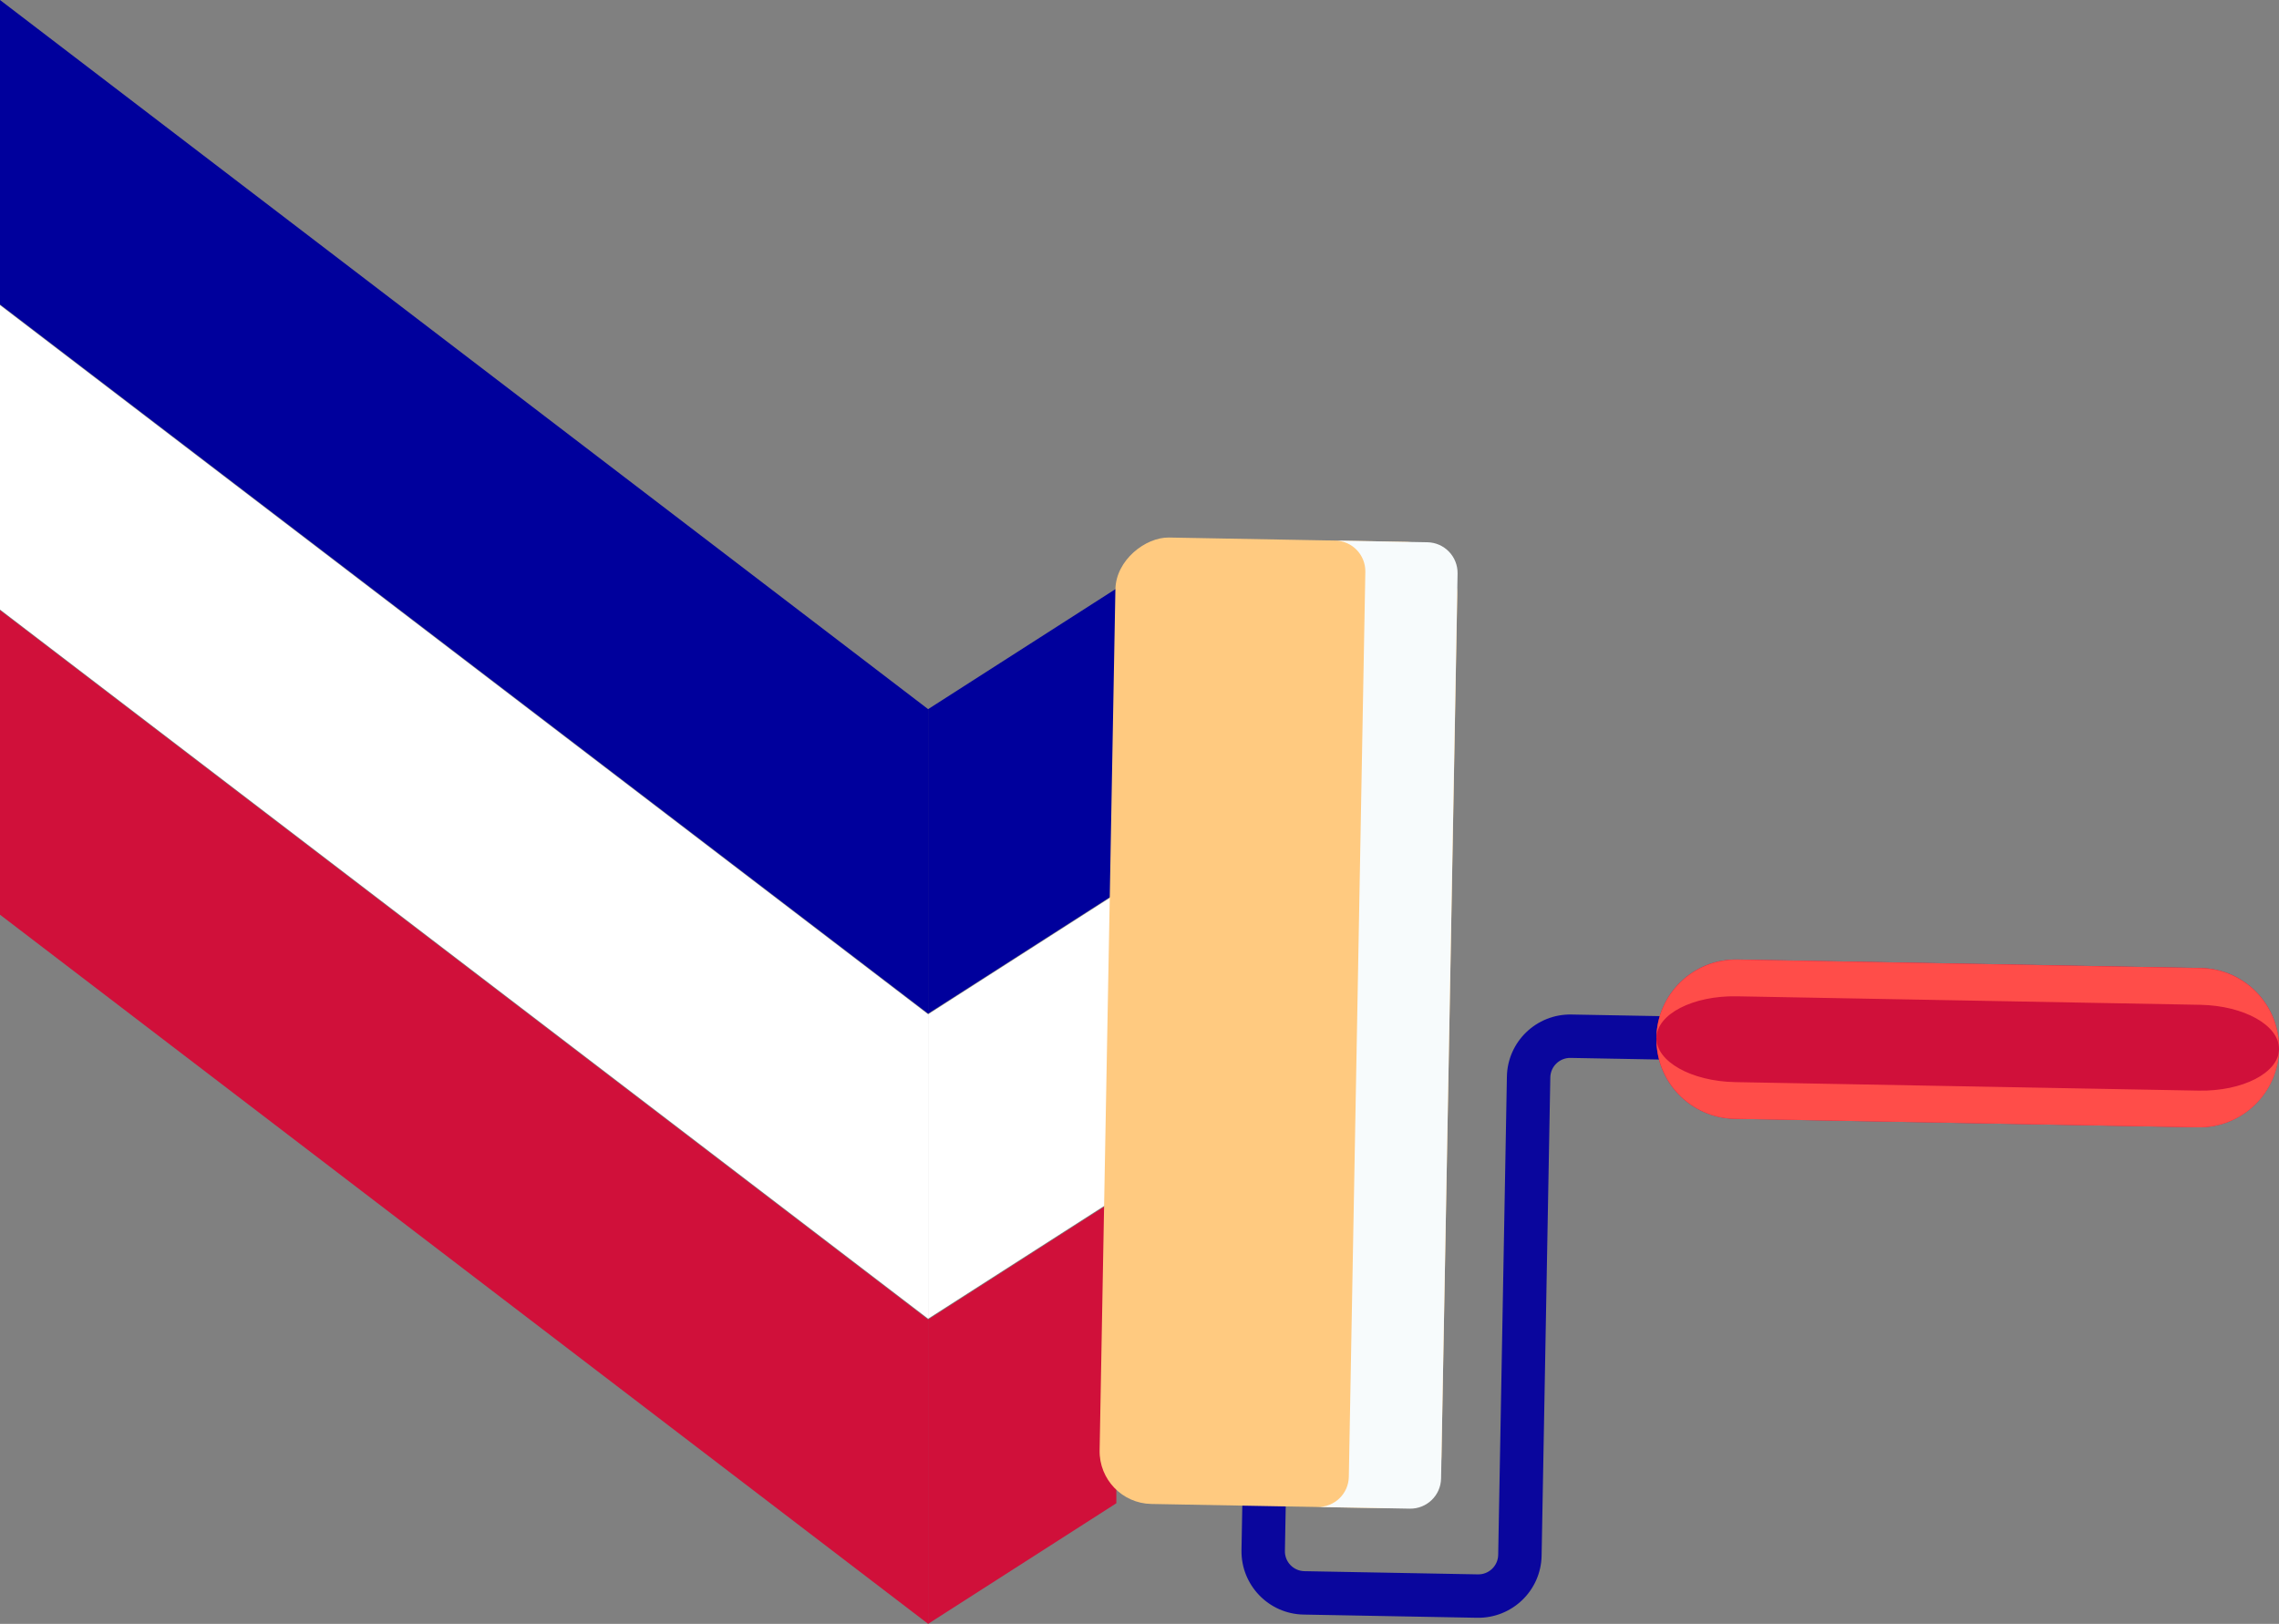 <?xml version="1.0" encoding="UTF-8"?>
<svg id="Calque_2" data-name="Calque 2" xmlns="http://www.w3.org/2000/svg" viewBox="0 0 227.81 162.37">
  <rect x="0" y="0" width="227.81" height="162.37" fill="#808080" stroke="none"/>
  <defs>
    <style>
      .cls-1 {
        fill: #ff4d49;
      }

      .cls-2 {
        fill: #fff;
      }

      .cls-3 {
        fill: #0a069d;
      }

      .cls-4 {
        fill: #00009c;
      }

      .cls-5 {
        fill: #ffca80;
      }

      .cls-6 {
        fill: #f7fbfc;
      }

      .cls-7 {
        fill: #d0103a;
      }
    </style>
  </defs>
  <g id="Calque_1-2" data-name="Calque 1">
    <polygon class="cls-4" points="92.78 101.35 0 30.44 0 0 92.78 70.91 92.78 101.35"/>
    <polygon class="cls-2" points="92.78 131.86 0 60.95 0 30.51 92.78 101.42 92.78 131.86"/>
    <polygon class="cls-7" points="92.78 162.37 0 91.46 0 61.02 92.78 131.94 92.78 162.37"/>
    <polygon class="cls-4" points="111.59 89.29 92.77 101.35 92.77 70.91 111.59 58.85 111.59 89.29"/>
    <polygon class="cls-2" points="111.59 119.8 92.77 131.86 92.77 101.42 111.59 89.36 111.59 119.8"/>
    <polygon class="cls-7" points="111.59 150.31 92.77 162.37 92.77 131.94 111.59 119.88 111.59 150.31"/>
    <g>
      <path class="cls-3" d="m219.88,102.59l-.08,4.34-62.81-1.15c-1.09-.02-2,.85-2.02,1.95l-.87,47.82c-.06,3.49-2.95,6.27-6.44,6.21l-17.35-.32c-3.49-.06-6.27-2.95-6.21-6.44l.51-28.06,4.34.08-.51,28.06c-.02,1.09.85,2,1.95,2.02l17.35.32c1.09.02,2-.85,2.02-1.95l.87-47.82c.06-3.49,2.95-6.27,6.44-6.21l62.81,1.15Z"/>
      <path class="cls-7" d="m227.81,104.9c-.08,4.4-3.71,7.9-8.11,7.82l-46.31-.85c-4.4-.08-7.9-3.71-7.82-8.11.08-4.4,3.71-7.9,8.11-7.82l46.31.85c4.4.08,7.9,3.71,7.82,8.11Z"/>
      <g>
        <path class="cls-1" d="m219.77,109.05l-46.31-.85c-4.4-.08-7.93-2.07-7.88-4.44-.08,4.4,3.42,8.03,7.82,8.11l46.31.85c4.4.08,8.03-3.42,8.11-7.82-.04,2.37-3.64,4.23-8.04,4.15Z"/>
        <path class="cls-1" d="m165.58,103.77c.04-2.37,3.64-4.23,8.04-4.15l46.31.85c4.4.08,7.93,2.07,7.88,4.44.08-4.4-3.42-8.03-7.82-8.11l-46.31-.85c-4.4-.08-8.03,3.42-8.11,7.82Z"/>
      </g>
      <rect class="cls-5" x="79.46" y="85.19" width="96.65" height="34.18" rx="5.27" ry="5.27" transform="translate(23.19 228.17) rotate(-88.95)"/>
      <path class="cls-6" d="m136.48,57.18l-1.65,90.48c-.03,1.7-1.43,3.05-3.13,3.02l9.22.17c1.7.03,3.1-1.32,3.13-3.02l1.65-90.48c.03-1.7-1.32-3.1-3.02-3.13l-9.22-.17c1.7.03,3.05,1.43,3.02,3.13Z"/>
    </g>
  </g>
</svg>